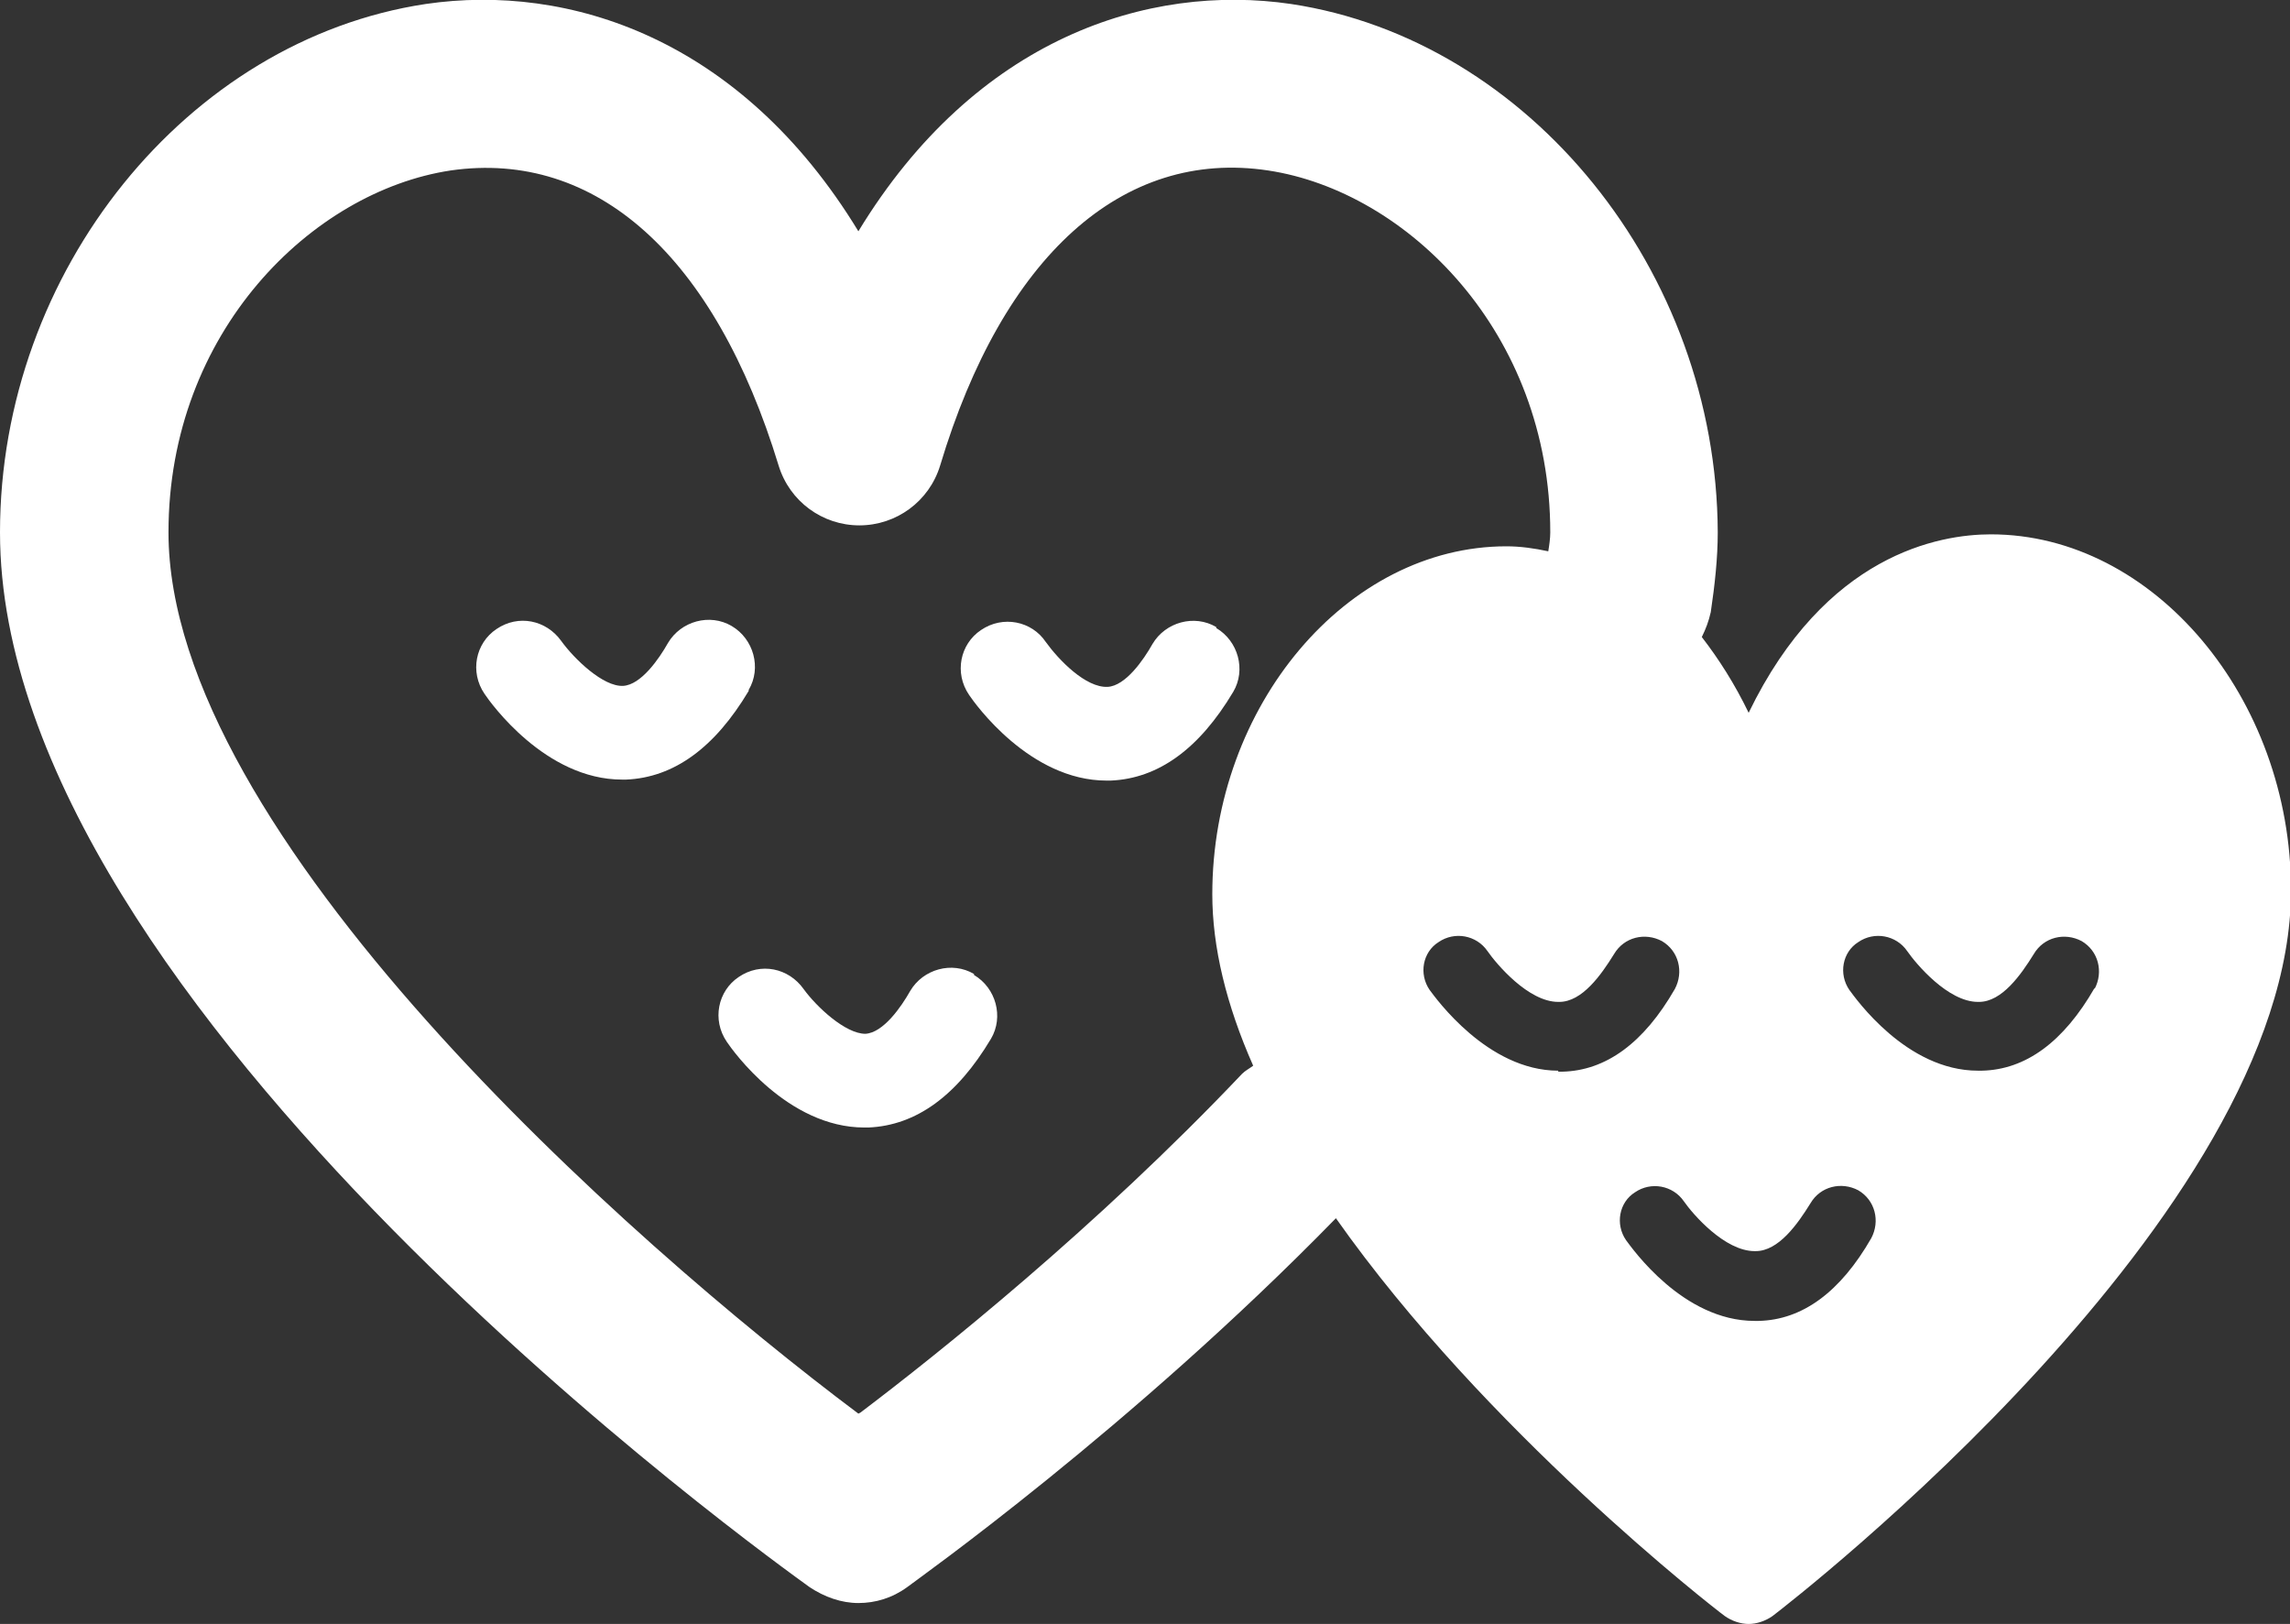 <svg viewBox="0 0 22.97 16.29" xmlns="http://www.w3.org/2000/svg"><rect x="0" y="0" width="22.97" height="16.29" fill="#333333" stroke="none"/><g fill="#fff"><path d="m7.51 6.92c.13-.22.05-.51-.17-.64s-.51-.05-.64.17c-.09.16-.27.42-.45.43-.2.01-.49-.27-.62-.45-.15-.21-.43-.27-.65-.12-.21.14-.27.43-.12.65.06.09.61.86 1.38.86h.04c.48-.02.89-.32 1.23-.89z"/><path d="m12.2 6.29c-.22-.13-.51-.05-.64.17-.09.16-.27.42-.45.43-.22.01-.49-.27-.62-.45-.14-.21-.43-.27-.65-.12-.21.14-.27.43-.12.65.06.09.61.86 1.38.86h.04c.48-.02.89-.32 1.23-.89.13-.22.05-.51-.17-.64z"/><path d="m9.77 9.77c-.22-.13-.51-.05-.64.17-.09.16-.27.42-.45.43-.2 0-.49-.27-.62-.45-.15-.21-.43-.27-.65-.12-.21.14-.27.43-.12.65.06.09.61.86 1.38.86h.04c.48-.02.89-.32 1.23-.89.13-.22.05-.51-.17-.64z"/><path d="m19.97 5.36c-.52 0-1.66.2-2.43 1.79-.14-.29-.3-.54-.47-.76.04-.08.07-.16.09-.25.04-.27.07-.54.07-.8-.01-2.62-1.89-4.94-4.28-5.3-1.43-.21-3.16.34-4.34 2.28-1.18-1.94-2.91-2.49-4.34-2.28-2.39.36-4.27 2.68-4.27 5.3 0 4.78 7.79 10.34 8.12 10.58.15.1.32.16.49.16s.34-.05.49-.16c.09-.07 2.24-1.59 4.3-3.7 1.5 2.13 3.79 3.91 3.9 3.99.07.05.16.08.24.08s.17-.03.24-.08c.21-.16 5.2-4.03 5.2-7.28 0-1.93-1.38-3.57-3.01-3.57zm-11.36 8.82c-2.31-1.73-6.92-5.82-6.92-8.84 0-2.01 1.44-3.42 2.83-3.63 1.46-.21 2.65.86 3.29 2.96.11.36.44.6.81.6s.7-.24.81-.6c.63-2.1 1.83-3.18 3.29-2.96 1.39.21 2.83 1.62 2.83 3.63 0 .06-.01.13-.02.19-.14-.03-.28-.05-.42-.05-1.6 0-2.95 1.6-2.95 3.49 0 .53.14 1.11.41 1.72-.04.03-.08.05-.11.08-1.46 1.54-3.05 2.81-3.83 3.4zm7.02-3.44c-.71 0-1.23-.73-1.29-.81-.11-.16-.07-.38.09-.48.16-.11.38-.07.49.09.09.13.41.51.71.51h.01c.23 0 .42-.27.55-.48.1-.17.31-.22.48-.13.17.1.22.31.13.48-.31.54-.69.82-1.13.83-.01 0-.02 0-.04 0zm3.14 1.68c-.31.54-.69.82-1.13.83-.01 0-.02 0-.04 0-.72 0-1.23-.73-1.29-.81-.11-.16-.07-.38.09-.48.16-.11.38-.07.49.09.09.13.41.5.71.5h.01c.23 0 .42-.27.55-.48.1-.17.31-.22.48-.13.17.1.22.31.13.48zm2.24-2.51c-.31.54-.69.82-1.13.83-.01 0-.02 0-.04 0-.72 0-1.23-.73-1.29-.81-.11-.16-.07-.38.09-.48.16-.11.38-.07.49.09.09.13.41.51.71.51h.01c.23 0 .42-.27.55-.48.1-.17.31-.22.48-.13.17.1.22.31.13.48z"/></g></svg>